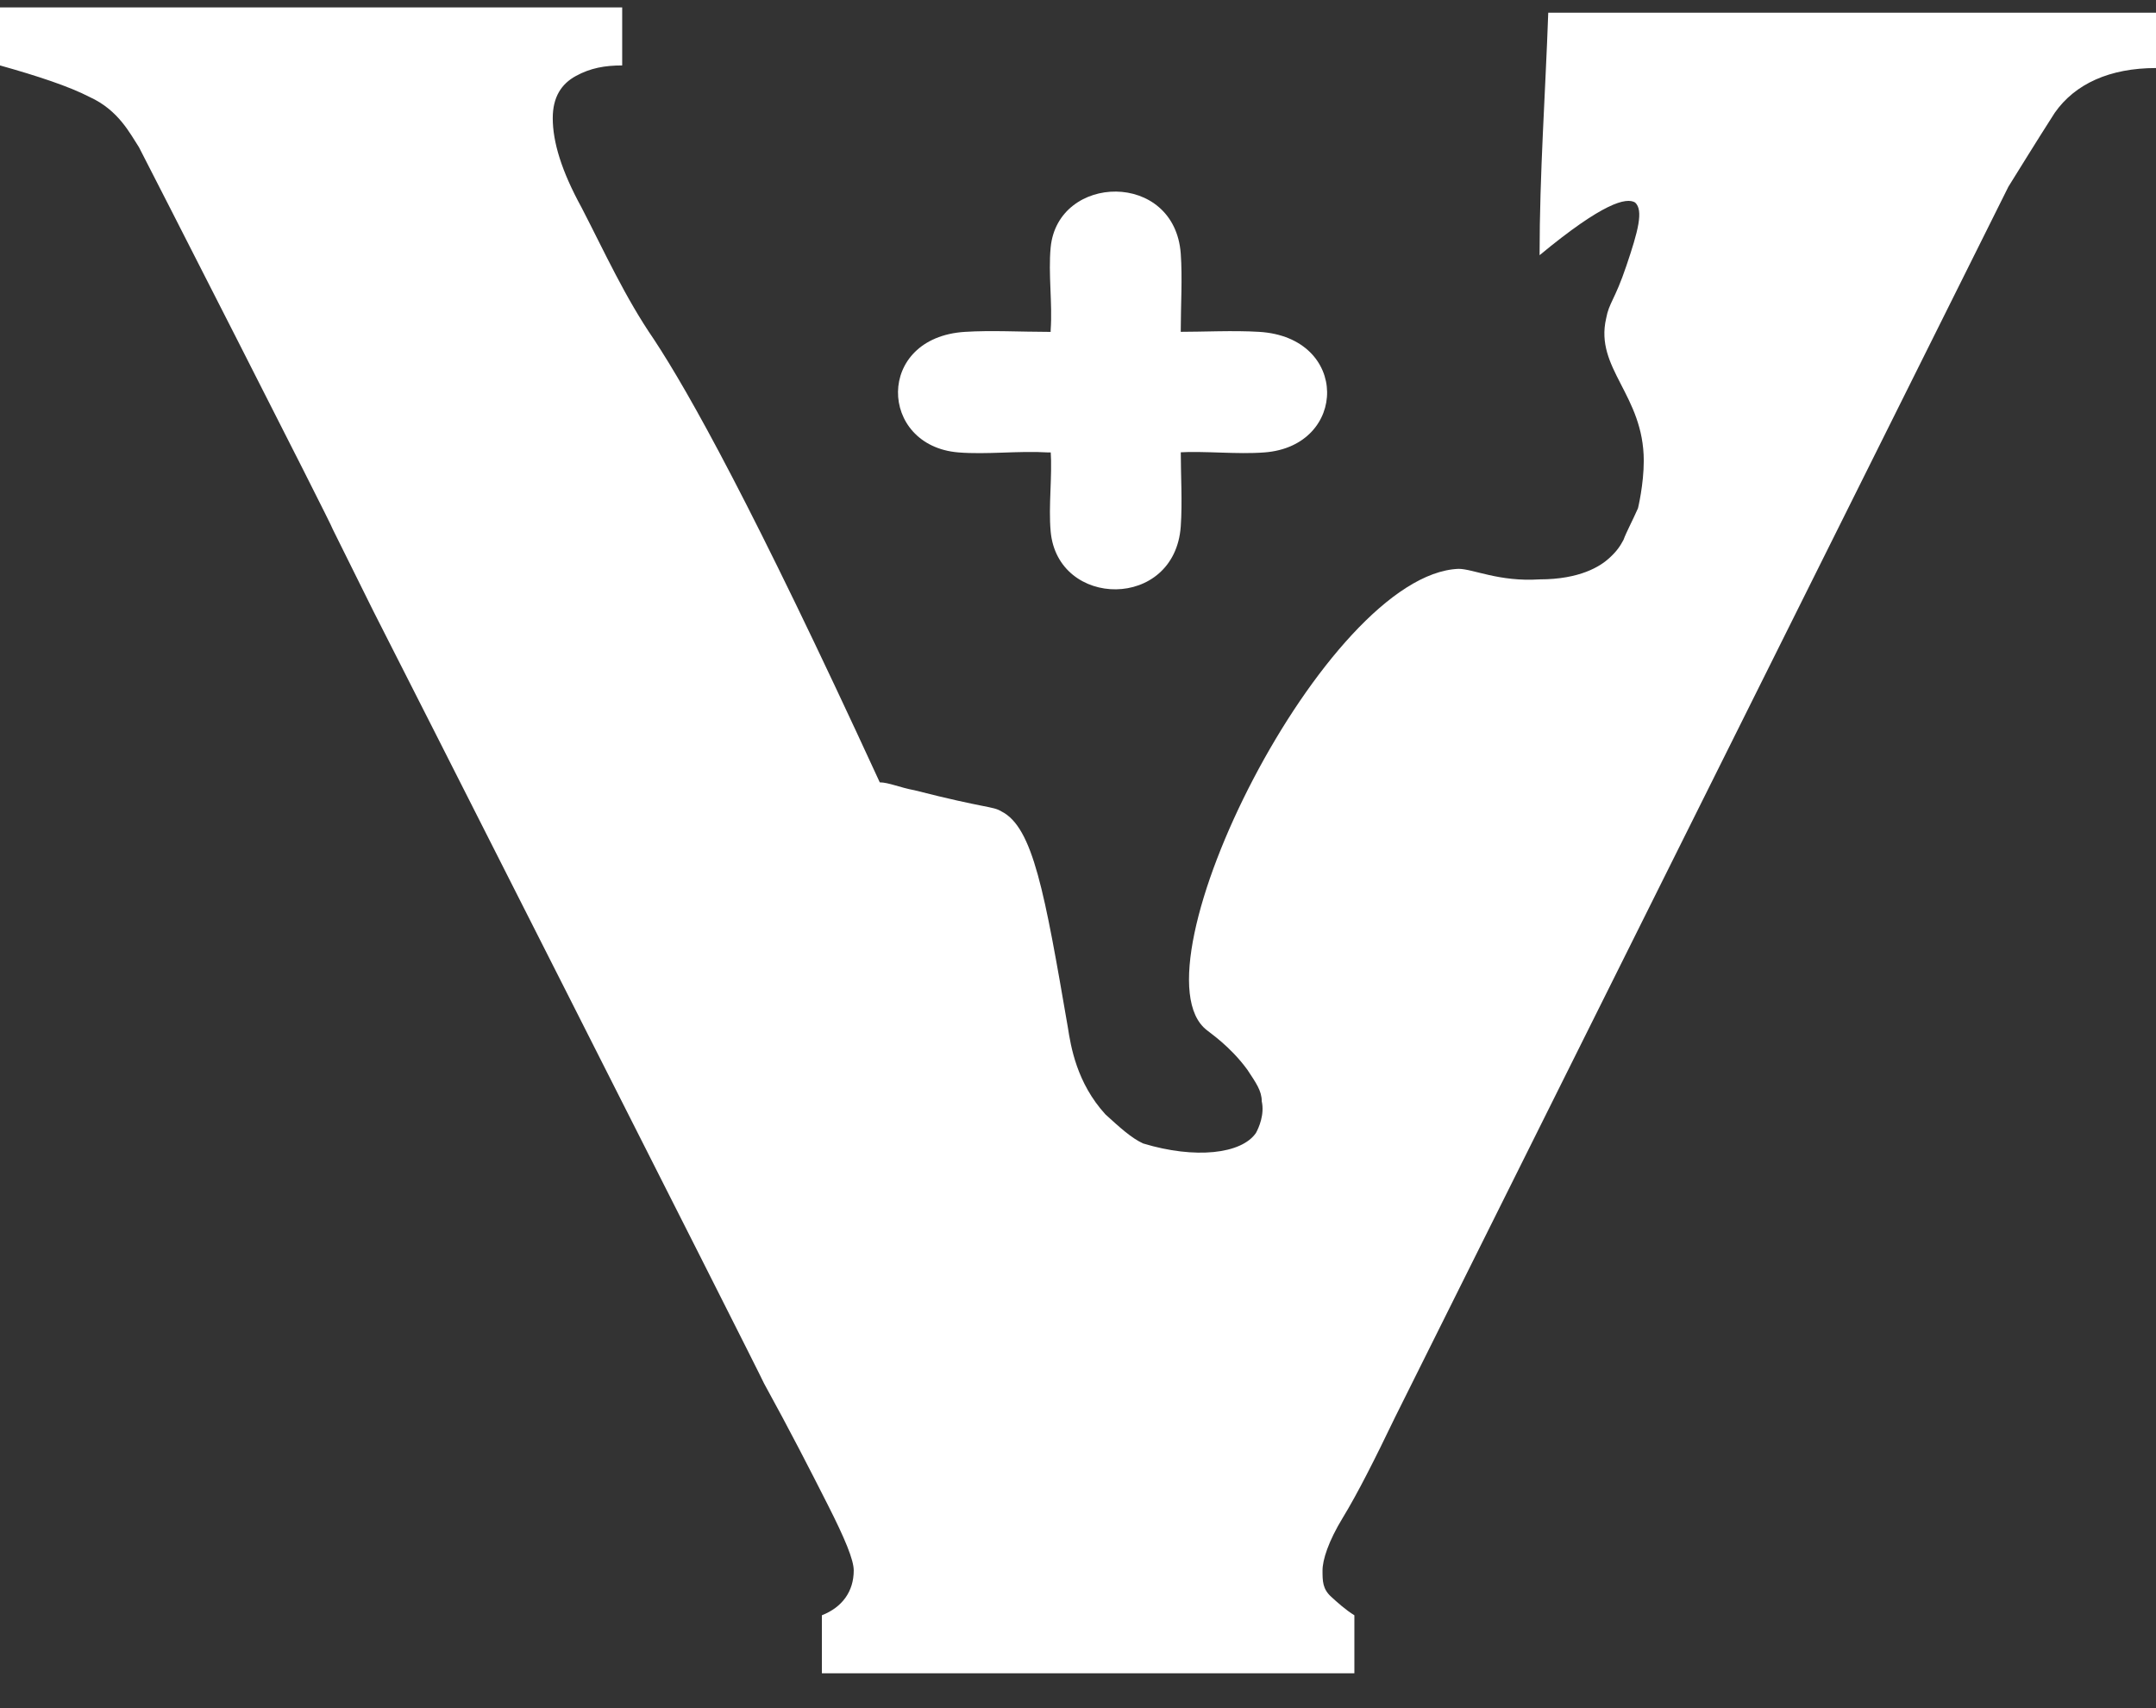 <svg width="53" height="42" viewBox="0 0 53 42" fill="none" xmlns="http://www.w3.org/2000/svg">
<rect x="0" y="0" width="53" height="42" fill="#333333" stroke="none"/>
<path d="M53 1.673C51.862 1.673 51.008 2.062 50.51 2.775C50.012 3.553 49.656 4.136 49.372 4.59L34.29 34.856C33.792 35.893 33.365 36.736 33.009 37.319C32.654 37.902 32.511 38.356 32.511 38.615C32.511 38.874 32.511 39.069 32.725 39.263C32.867 39.393 33.081 39.587 33.294 39.717V41.143H20.204V39.717C20.702 39.522 20.987 39.133 20.987 38.615C20.987 38.356 20.773 37.837 20.346 36.995C19.919 36.152 19.422 35.18 18.781 34.014C18.639 33.69 9.248 15.154 9.177 15.024L8.181 13.015C8.181 12.95 3.486 3.747 3.415 3.618C3.201 3.294 2.917 2.71 2.205 2.386C1.707 2.127 0.925 1.868 0 1.609V0.183H15.295V1.609C14.868 1.609 14.513 1.673 14.157 1.868C13.801 2.062 13.588 2.386 13.588 2.905C13.588 3.488 13.801 4.201 14.299 5.108C14.868 6.21 15.366 7.312 16.078 8.349C16.931 9.645 18.497 12.432 21.627 19.237C21.84 19.237 22.125 19.366 22.48 19.431C24.259 19.885 24.401 19.82 24.615 19.95C25.397 20.339 25.682 21.959 26.251 25.264C26.322 25.718 26.464 26.625 27.176 27.403C27.532 27.727 27.816 27.986 28.101 28.116C29.381 28.505 30.52 28.375 30.875 27.857C30.946 27.727 31.089 27.403 31.017 27.079C31.017 26.82 30.875 26.625 30.662 26.301C30.235 25.718 29.737 25.394 29.666 25.329C27.745 23.838 32.583 14.117 35.855 13.987C36.211 13.987 36.851 14.311 37.847 14.246C38.843 14.246 39.341 13.922 39.554 13.728C39.768 13.534 39.839 13.404 39.91 13.274C39.981 13.08 40.123 12.821 40.266 12.497C40.266 12.497 40.408 11.913 40.408 11.33C40.408 9.71 39.199 9.062 39.483 7.83C39.554 7.441 39.697 7.377 39.981 6.534C40.266 5.692 40.408 5.173 40.195 4.979C39.981 4.849 39.412 4.979 37.847 6.275C37.847 4.266 37.989 2.321 38.06 0.312H53V1.738V1.673Z" fill="white"/>
<path d="M29.026 8.124C29.026 8.185 29.026 8.247 29.026 8.307C29.026 8.333 29.026 8.359 29.026 8.384C29.026 9.187 29.026 9.994 29.026 10.797C29.026 10.828 29.026 10.859 29.026 10.889C29.026 10.95 29.026 11.012 29.026 11.073C29.026 11.675 29.068 12.352 29.026 12.944C28.879 15.006 25.999 14.965 25.828 13.067C25.771 12.431 25.871 11.724 25.828 11.081V8.116C25.875 7.461 25.766 6.731 25.828 6.084C26.003 4.268 28.876 4.187 29.026 6.237C29.069 6.832 29.026 7.517 29.026 8.124Z" fill="white"/>
<path d="M28.702 6.141C28.697 8.463 28.691 10.783 28.686 13.104C28.612 13.751 28.005 14.227 27.336 14.197C26.712 14.168 26.183 13.705 26.115 13.104C26.12 10.783 26.126 8.462 26.131 6.141C26.166 5.494 26.756 4.985 27.442 4.998C28.109 5.011 28.668 5.511 28.701 6.141H28.702Z" fill="white"/>
<path d="M25.757 8.16C25.822 8.16 25.89 8.16 25.955 8.16C25.983 8.16 26.01 8.16 26.037 8.16C26.904 8.16 27.774 8.159 28.641 8.16C28.673 8.16 28.707 8.16 28.739 8.16C28.805 8.16 28.872 8.16 28.938 8.16C29.587 8.16 30.317 8.121 30.956 8.16C33.18 8.296 33.135 10.966 31.088 11.124C30.402 11.177 29.64 11.084 28.946 11.124H25.749C25.041 11.081 24.255 11.181 23.557 11.124C21.598 10.962 21.51 8.298 23.721 8.16C24.364 8.119 25.103 8.16 25.757 8.16Z" fill="white"/>
</svg>
